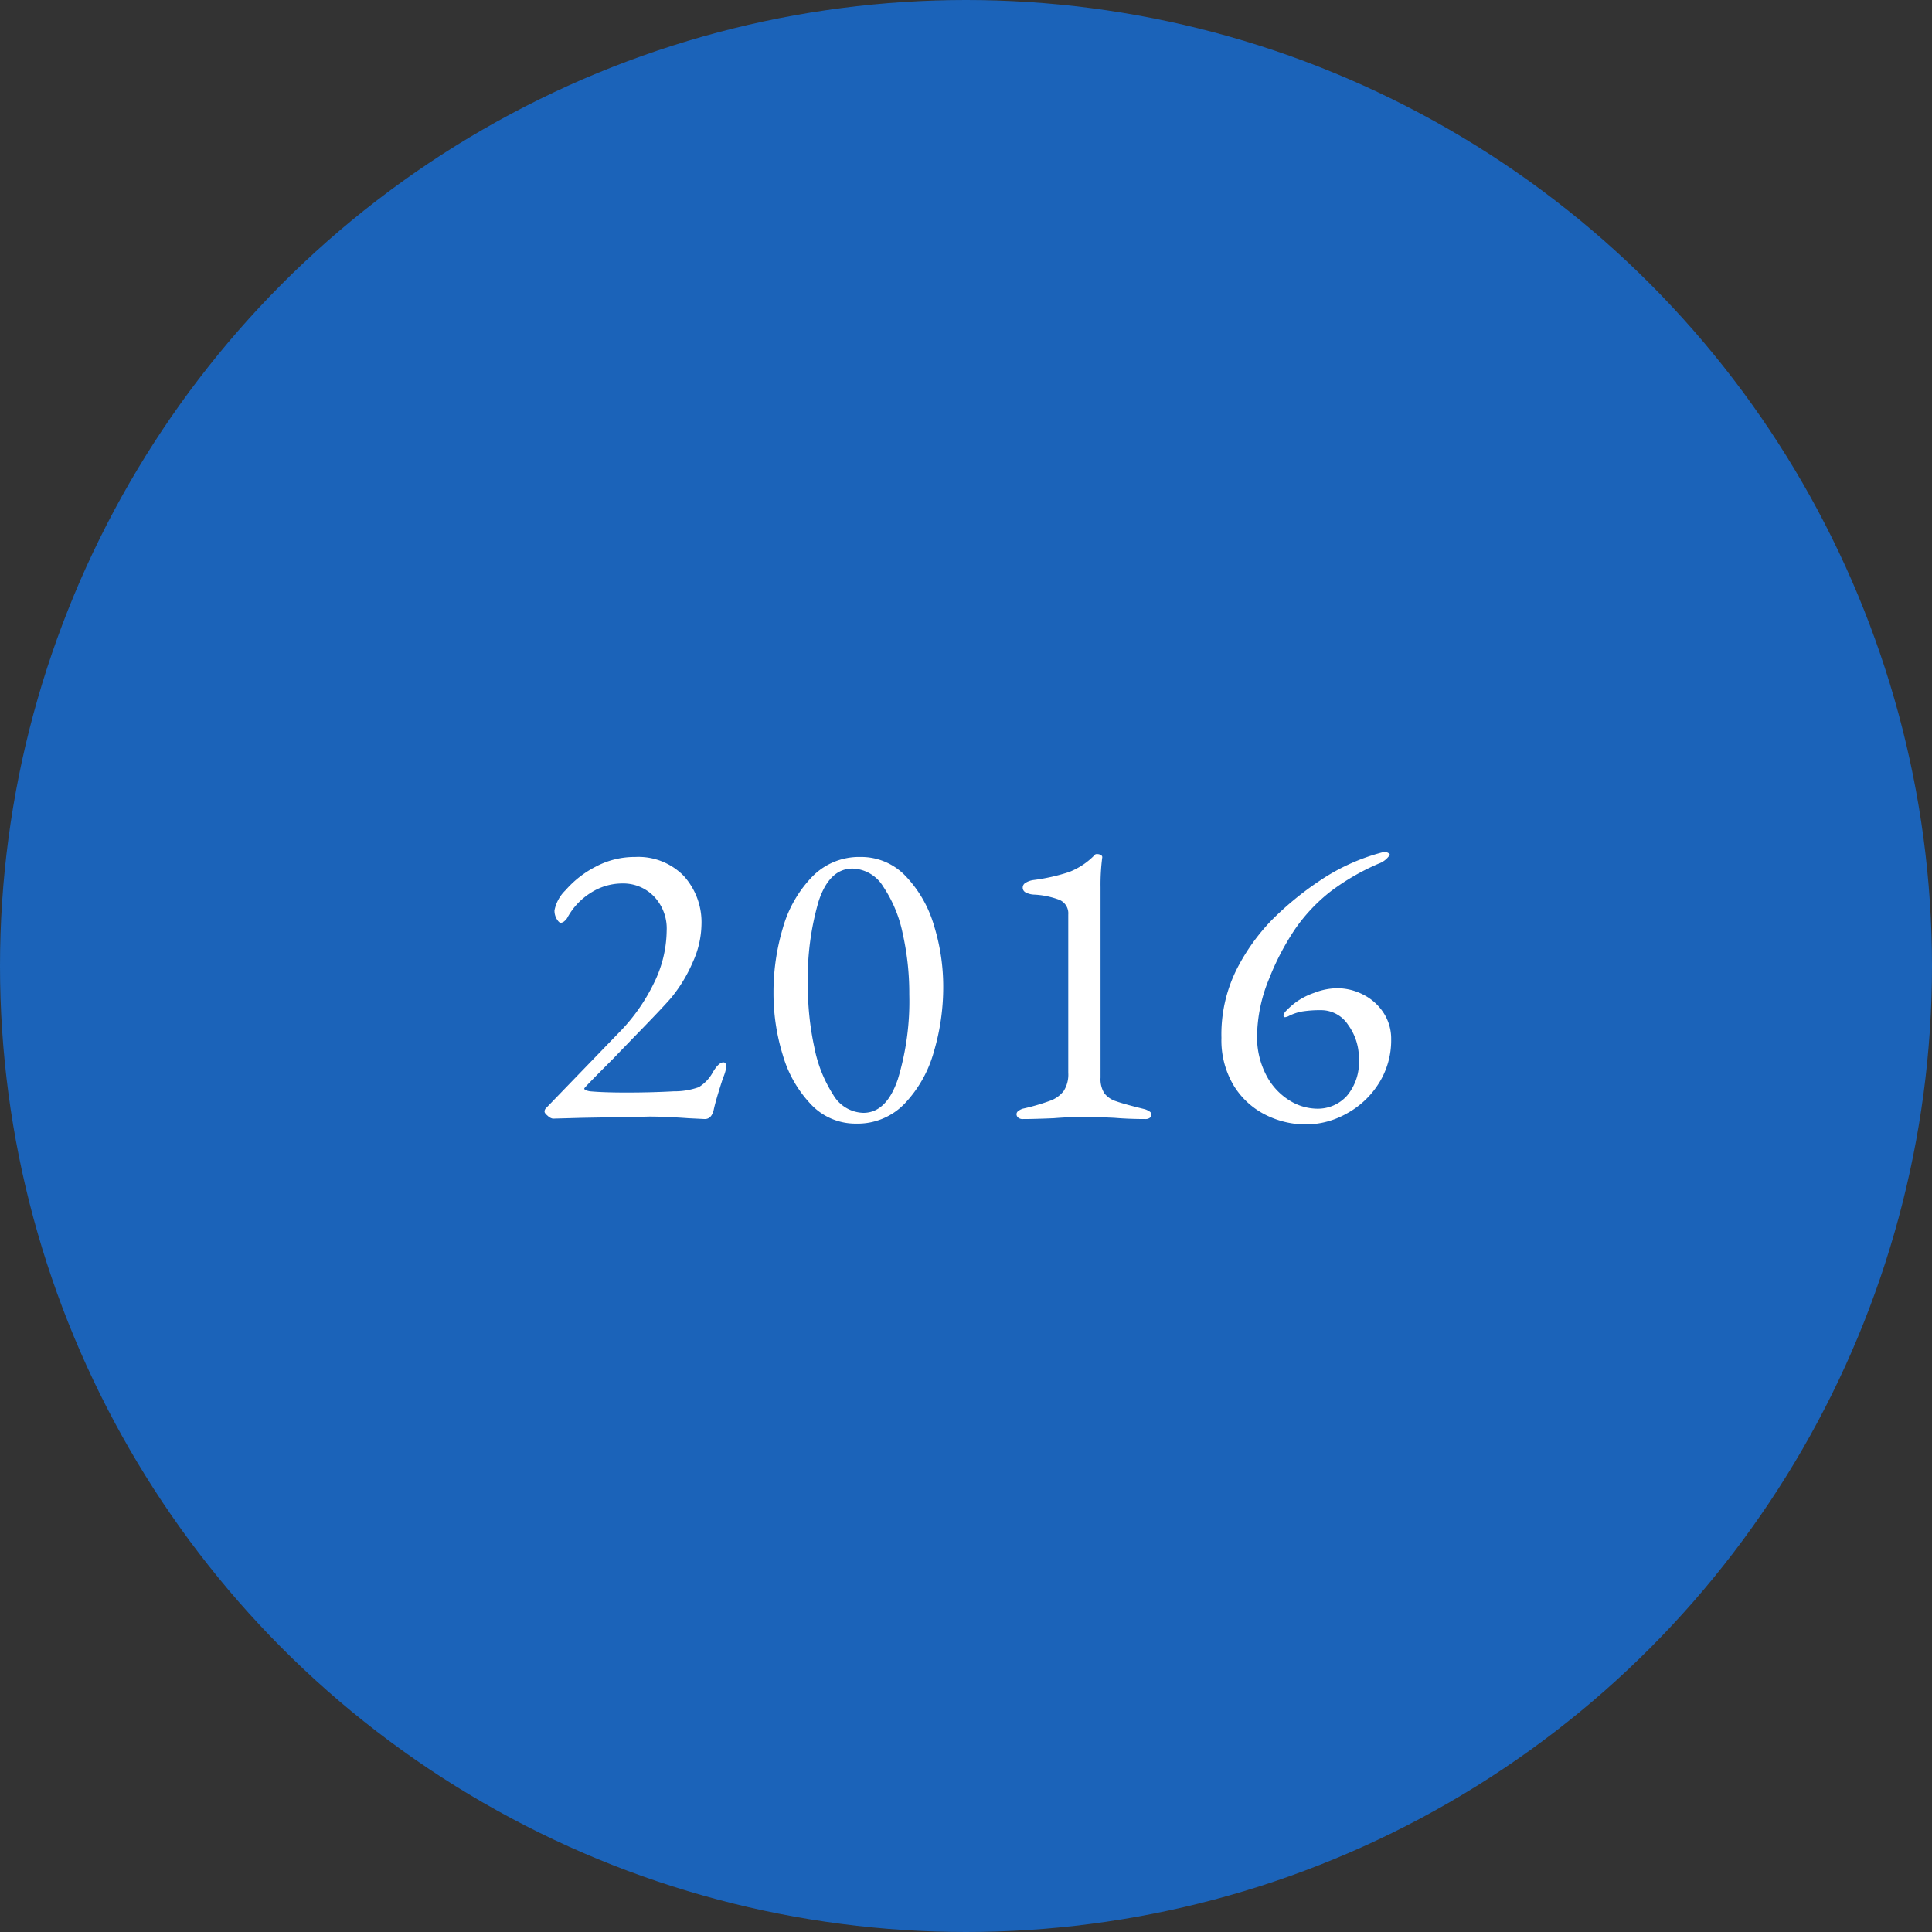 <svg xmlns="http://www.w3.org/2000/svg" width="140" height="140" viewBox="0 0 140 140">
  <rect x="0" y="0" width="140" height="140" fill="#333333" stroke="none"/>
  <g id="グループ_1526" data-name="グループ 1526" transform="translate(-613 -3522)">
    <circle id="楕円形_56" data-name="楕円形 56" cx="70" cy="70" r="70" transform="translate(613 3522)" fill="#1b63b9"/>
    <path id="パス_2744" data-name="パス 2744" d="M-20.13.03q-1.68-.12-2.85-.12.33,0-4.8.09l-2.16.06a.706.706,0,0,1-.36-.195q-.24-.195-.24-.315A.347.347,0,0,1-30.435-.7L-30.3-.84l5.13-5.31a13.458,13.458,0,0,0,2.535-3.57,8.759,8.759,0,0,0,.945-3.84,3.365,3.365,0,0,0-.93-2.49,3.1,3.1,0,0,0-2.28-.93,4.228,4.228,0,0,0-2.265.66,4.88,4.88,0,0,0-1.695,1.77.885.885,0,0,1-.24.3.453.453,0,0,1-.27.12q-.12,0-.285-.27a1.184,1.184,0,0,1-.165-.63,2.773,2.773,0,0,1,.81-1.47,7.287,7.287,0,0,1,2.145-1.68,6,6,0,0,1,2.895-.72,4.6,4.6,0,0,1,3.51,1.365,5.006,5.006,0,0,1,1.29,3.585,6.784,6.784,0,0,1-.615,2.64A10.738,10.738,0,0,1-21.36-8.7q-.57.66-2.055,2.19T-25.56-4.29q-2.1,2.1-2.1,2.16,0,.09.12.135a1.634,1.634,0,0,0,.3.075q.99.09,2.64.09,1.8,0,3.42-.09a5.217,5.217,0,0,0,1.815-.3A2.879,2.879,0,0,0-18.33-3.33q.42-.69.75-.69.21,0,.21.36a3.391,3.391,0,0,1-.24.78q-.51,1.56-.66,2.25-.15.72-.66.72ZM-7.95.42A4.431,4.431,0,0,1-11.235-.975a8.682,8.682,0,0,1-2.04-3.57A15.145,15.145,0,0,1-13.95-9.06a16.2,16.2,0,0,1,.675-4.68,8.8,8.8,0,0,1,2.1-3.7A4.738,4.738,0,0,1-7.65-18.9a4.431,4.431,0,0,1,3.285,1.395,8.688,8.688,0,0,1,2.04,3.555A14.9,14.9,0,0,1-1.65-9.48,16.4,16.4,0,0,1-2.325-4.8a8.913,8.913,0,0,1-2.1,3.75A4.713,4.713,0,0,1-7.95.42Zm.51-.78q1.68,0,2.505-2.445A19.444,19.444,0,0,0-4.11-8.94a19.68,19.68,0,0,0-.48-4.425A9.464,9.464,0,0,0-6-16.755,2.689,2.689,0,0,0-8.22-18.06q-1.68,0-2.46,2.37a19.859,19.859,0,0,0-.78,6.09,20.909,20.909,0,0,0,.465,4.47A9.824,9.824,0,0,0-9.63-1.68,2.611,2.611,0,0,0-7.44-.36ZM4.11.09a.484.484,0,0,1-.33-.105A.327.327,0,0,1,3.66-.27.291.291,0,0,1,3.8-.5,1.048,1.048,0,0,1,4.11-.66a15.446,15.446,0,0,0,2.01-.585,2.155,2.155,0,0,0,.96-.7,2.216,2.216,0,0,0,.33-1.32V-14.73A1.057,1.057,0,0,0,6.75-15.8a5.981,5.981,0,0,0-1.86-.375,1.454,1.454,0,0,1-.555-.15.386.386,0,0,1-.225-.36.4.4,0,0,1,.21-.345,1.486,1.486,0,0,1,.54-.195,13.943,13.943,0,0,0,2.61-.585A5.22,5.22,0,0,0,9.36-19.08a.237.237,0,0,1,.15-.03.5.5,0,0,1,.27.075.168.168,0,0,1,.09.195,15.131,15.131,0,0,0-.12,2.13v13.8a1.925,1.925,0,0,0,.27,1.125,1.737,1.737,0,0,0,.855.585q.585.21,2.055.57a1.2,1.2,0,0,1,.36.165.287.287,0,0,1,.15.225.285.285,0,0,1-.12.24.486.486,0,0,1-.3.09Q11.79.09,10.74,0,9.36-.06,8.61-.06q-1.17,0-2.25.09Q4.92.09,4.11.09ZM24.66.48a6.506,6.506,0,0,1-3-.72,5.685,5.685,0,0,1-2.28-2.13,6.39,6.39,0,0,1-.87-3.42,10.534,10.534,0,0,1,1.14-5.04,14.682,14.682,0,0,1,2.49-3.48,22.707,22.707,0,0,1,3.51-2.88,14.823,14.823,0,0,1,4.5-2.04.418.418,0,0,1,.18-.03.486.486,0,0,1,.3.09q.12.09.06.15a1.6,1.6,0,0,1-.78.6,16.772,16.772,0,0,0-3.48,2.01,12.478,12.478,0,0,0-2.58,2.73,18.647,18.647,0,0,0-1.89,3.615,11.162,11.162,0,0,0-.87,4.215,5.958,5.958,0,0,0,.675,2.775,4.658,4.658,0,0,0,1.65,1.8A3.846,3.846,0,0,0,25.44-.66a2.838,2.838,0,0,0,2.16-.93,3.765,3.765,0,0,0,.87-2.67,4.077,4.077,0,0,0-.78-2.475A2.338,2.338,0,0,0,25.74-7.8a8.427,8.427,0,0,0-1.35.09,3.444,3.444,0,0,0-1.05.36,1.254,1.254,0,0,1-.21.06.106.106,0,0,1-.12-.12.578.578,0,0,1,.12-.27,5.624,5.624,0,0,1,.81-.72,5.02,5.02,0,0,1,1.305-.66,4.708,4.708,0,0,1,1.635-.33,4.108,4.108,0,0,1,1.935.48A3.786,3.786,0,0,1,30.27-7.59a3.42,3.42,0,0,1,.54,1.89,5.837,5.837,0,0,1-.9,3.21A6.3,6.3,0,0,1,27.57-.3,6.053,6.053,0,0,1,24.66.48Z" transform="translate(683 3603)" fill="#fff"/>
  </g>
</svg>
